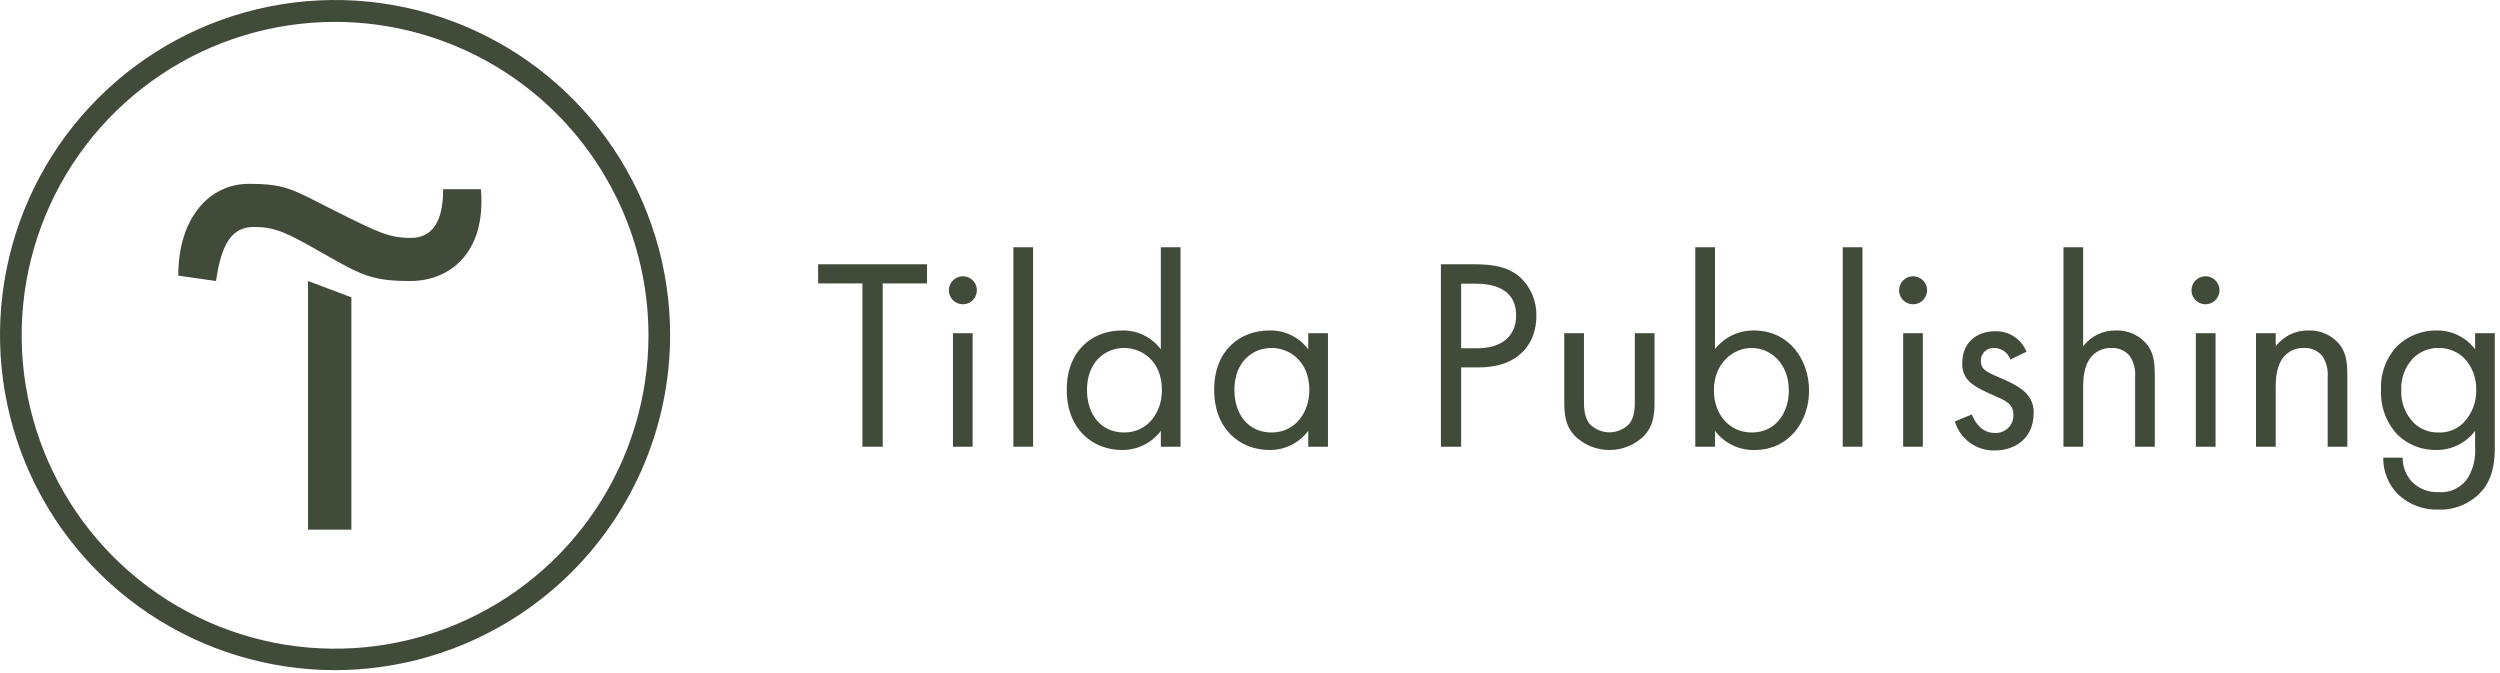 <?xml version="1.0" encoding="UTF-8"?> <svg xmlns="http://www.w3.org/2000/svg" width="457" height="123" viewBox="0 0 457 123" fill="none"><g clip-path="url(#clip0_3064_496)"><path d="M64.229 54.351V96.821H56.309V51.371L64.229 54.351Z" fill="#404B39"></path><path d="M32.59 50.389C32.59 39.529 38.51 33.609 45.45 33.609C52.39 33.609 53.37 34.609 61.25 38.549C69.13 42.489 71.13 43.489 75.09 43.489C79.05 43.489 81.01 40.489 81.01 34.589H87.91C88.91 46.429 81.99 51.369 75.05 51.369C68.11 51.369 66.15 50.369 59.25 46.429C52.35 42.489 50.35 41.489 46.39 41.489C42.43 41.489 40.47 44.489 39.49 51.369L32.59 50.389Z" fill="#404B39"></path><path d="M61.25 122.5C49.136 122.5 37.294 118.908 27.221 112.178C17.149 105.447 9.298 95.881 4.662 84.689C0.027 73.497 -1.186 61.182 1.177 49.301C3.54 37.419 9.374 26.506 17.94 17.94C26.506 9.374 37.419 3.54 49.301 1.177C61.182 -1.186 73.497 0.027 84.689 4.662C95.881 9.298 105.447 17.149 112.178 27.221C118.908 37.294 122.5 49.136 122.5 61.25C122.482 77.489 116.022 93.057 104.54 104.54C93.057 116.022 77.489 122.482 61.25 122.5ZM61.25 4C49.919 4 38.843 7.36 29.421 13.655C20 19.95 12.657 28.898 8.321 39.366C3.985 49.834 2.85 61.354 5.061 72.467C7.271 83.58 12.728 93.788 20.74 101.8C28.752 109.812 38.96 115.269 50.073 117.479C61.187 119.69 72.706 118.555 83.174 114.219C93.642 109.883 102.59 102.54 108.885 93.119C115.18 83.697 118.54 72.621 118.54 61.29C118.529 46.099 112.49 31.533 101.748 20.792C91.007 10.05 76.441 4.011 61.25 4Z" fill="#404B39"></path><path d="M161.361 51.809V81.659H157.651V51.809H149.551V48.309H169.461V51.809H161.361Z" fill="#404B39"></path><path d="M175.999 50.5C176.506 50.498 177.002 50.647 177.424 50.927C177.846 51.207 178.176 51.606 178.371 52.073C178.567 52.541 178.619 53.056 178.521 53.553C178.424 54.05 178.181 54.508 177.823 54.867C177.465 55.226 177.009 55.471 176.512 55.57C176.015 55.67 175.5 55.62 175.032 55.426C174.564 55.233 174.163 54.904 173.881 54.483C173.6 54.062 173.449 53.567 173.449 53.06C173.452 52.384 173.721 51.736 174.198 51.256C174.676 50.777 175.323 50.505 175.999 50.5ZM177.799 60.91V81.66H174.199V60.91H177.799Z" fill="#404B39"></path><path d="M188.85 45.199V81.659H185.25V45.199H188.85Z" fill="#404B39"></path><path d="M212.2 45.199H215.8V81.659H212.2V78.759C211.375 79.86 210.302 80.75 209.068 81.358C207.835 81.966 206.475 82.275 205.1 82.259C199.85 82.259 195 78.559 195 71.259C195 63.959 199.8 60.409 205.1 60.409C206.473 60.374 207.835 60.669 209.07 61.269C210.306 61.87 211.379 62.758 212.2 63.859V45.199ZM198.7 71.259C198.7 75.709 201.2 79.059 205.5 79.059C209.8 79.059 212.4 75.409 212.4 71.309C212.4 65.959 208.7 63.609 205.5 63.609C202 63.609 198.7 66.209 198.7 71.259Z" fill="#404B39"></path><path d="M239.149 60.909H242.749V81.659H239.149V78.759C238.324 79.859 237.251 80.75 236.018 81.358C234.784 81.966 233.424 82.275 232.049 82.259C226.799 82.259 221.949 78.559 221.949 71.259C221.949 63.959 226.749 60.409 232.049 60.409C233.422 60.374 234.784 60.669 236.02 61.269C237.255 61.869 238.328 62.758 239.149 63.859V60.909ZM225.649 71.259C225.649 75.709 228.149 79.059 232.449 79.059C236.749 79.059 239.349 75.409 239.349 71.309C239.349 65.959 235.649 63.609 232.449 63.609C228.899 63.609 225.649 66.209 225.649 71.259Z" fill="#404B39"></path><path d="M269.448 48.309C272.798 48.309 275.598 48.699 277.848 50.659C278.834 51.564 279.612 52.672 280.13 53.906C280.648 55.14 280.893 56.471 280.848 57.809C280.848 62.509 277.898 67.159 270.298 67.159H267.098V81.659H263.398V48.309H269.448ZM267.098 63.659H270.098C274.498 63.659 277.148 61.459 277.148 57.659C277.148 52.359 272.198 51.859 269.798 51.859H267.098V63.659Z" fill="#404B39"></path><path d="M289.549 73C289.549 74.45 289.549 76.15 290.549 77.45C291.017 77.95 291.582 78.348 292.21 78.62C292.838 78.892 293.515 79.033 294.199 79.033C294.884 79.033 295.561 78.892 296.188 78.62C296.816 78.348 297.382 77.95 297.849 77.45C298.849 76.15 298.849 74.45 298.849 73V60.91H302.449V73.41C302.449 75.96 302.199 77.86 300.549 79.66C298.856 81.327 296.575 82.262 294.199 82.262C291.823 82.262 289.542 81.327 287.849 79.66C286.199 77.86 285.949 75.96 285.949 73.41V60.91H289.549V73Z" fill="#404B39"></path><path d="M313.498 81.659H309.898V45.199H313.498V63.809C314.343 62.737 315.422 61.873 316.653 61.284C317.884 60.694 319.234 60.395 320.598 60.409C327.098 60.409 330.698 65.809 330.698 71.409C330.698 77.009 327.048 82.259 320.748 82.259C319.349 82.294 317.961 81.994 316.7 81.386C315.439 80.777 314.342 79.877 313.498 78.759V81.659ZM326.998 71.409C326.998 66.309 323.548 63.609 320.198 63.609C316.848 63.609 313.298 66.359 313.298 71.359C313.298 75.609 315.998 79.059 320.248 79.059C324.498 79.059 326.998 75.559 326.998 71.409Z" fill="#404B39"></path><path d="M340.452 45.199V81.659H336.852V45.199H340.452Z" fill="#404B39"></path><path d="M349.698 50.5C350.205 50.498 350.701 50.647 351.123 50.927C351.546 51.207 351.875 51.606 352.071 52.073C352.266 52.541 352.318 53.056 352.22 53.553C352.123 54.05 351.88 54.508 351.522 54.867C351.165 55.226 350.708 55.471 350.212 55.57C349.715 55.67 349.199 55.62 348.731 55.426C348.263 55.233 347.862 54.904 347.581 54.483C347.299 54.062 347.148 53.567 347.148 53.06C347.151 52.384 347.42 51.736 347.898 51.256C348.375 50.777 349.022 50.505 349.698 50.5ZM351.498 60.91V81.66H347.898V60.91H351.498Z" fill="#404B39"></path><path d="M367.502 65.708C367.285 65.108 366.892 64.586 366.375 64.212C365.858 63.837 365.24 63.627 364.602 63.608C364.275 63.578 363.946 63.618 363.636 63.726C363.326 63.834 363.043 64.007 362.806 64.233C362.569 64.46 362.384 64.735 362.262 65.039C362.141 65.344 362.086 65.671 362.102 65.998C362.102 67.498 363.102 67.998 365.452 68.998C368.452 70.248 369.852 71.198 370.652 72.198C371.42 73.14 371.812 74.334 371.752 75.548C371.752 79.898 368.602 82.348 364.602 82.348C362.98 82.379 361.393 81.877 360.084 80.92C358.774 79.963 357.815 78.603 357.352 77.048L360.452 75.748C360.852 76.848 362.052 79.148 364.652 79.148C365.096 79.174 365.541 79.106 365.958 78.95C366.375 78.795 366.756 78.554 367.075 78.244C367.395 77.934 367.647 77.561 367.815 77.149C367.983 76.736 368.063 76.294 368.052 75.848C368.052 73.848 366.652 73.248 364.702 72.398C362.202 71.298 360.602 70.498 359.652 69.398C358.973 68.532 358.636 67.447 358.702 66.348C358.702 62.698 361.252 60.548 364.752 60.548C365.97 60.521 367.168 60.864 368.186 61.534C369.205 62.204 369.995 63.168 370.452 64.298L367.502 65.708Z" fill="#404B39"></path><path d="M377.199 45.199H380.799V63.309C381.493 62.392 382.394 61.652 383.428 61.148C384.461 60.644 385.599 60.391 386.749 60.409C387.899 60.359 389.043 60.592 390.081 61.089C391.119 61.586 392.018 62.332 392.699 63.259C393.749 64.809 393.899 66.509 393.899 68.809V81.659H390.299V68.909C390.409 67.573 390.075 66.237 389.349 65.109C388.942 64.607 388.422 64.209 387.83 63.949C387.239 63.688 386.594 63.571 385.949 63.609C385.259 63.581 384.572 63.71 383.939 63.987C383.307 64.265 382.746 64.683 382.299 65.209C380.899 66.859 380.799 69.309 380.799 70.809V81.659H377.199V45.199Z" fill="#404B39"></path><path d="M403.152 50.5C403.658 50.498 404.154 50.647 404.577 50.927C404.999 51.207 405.329 51.606 405.524 52.073C405.719 52.541 405.771 53.056 405.674 53.553C405.576 54.05 405.333 54.508 404.975 54.867C404.618 55.226 404.162 55.471 403.665 55.57C403.168 55.67 402.653 55.62 402.184 55.426C401.716 55.233 401.315 54.904 401.034 54.483C400.752 54.062 400.602 53.567 400.602 53.06C400.604 52.384 400.873 51.736 401.351 51.256C401.828 50.777 402.475 50.505 403.152 50.5ZM405.002 60.91V81.66H401.402V60.91H405.002Z" fill="#404B39"></path><path d="M412.398 60.909H415.998V63.309C416.693 62.392 417.593 61.652 418.627 61.148C419.661 60.644 420.799 60.391 421.948 60.409C423.098 60.358 424.242 60.592 425.28 61.089C426.318 61.586 427.217 62.332 427.898 63.259C428.948 64.809 429.098 66.509 429.098 68.809V81.659H425.498V68.909C425.608 67.573 425.274 66.237 424.548 65.109C424.141 64.607 423.621 64.209 423.03 63.948C422.438 63.688 421.794 63.571 421.148 63.609C420.458 63.581 419.771 63.71 419.138 63.987C418.506 64.264 417.945 64.682 417.498 65.209C416.098 66.859 415.998 69.309 415.998 70.809V81.659H412.398V60.909Z" fill="#404B39"></path><path d="M452.451 60.908H456.051V81.159C456.051 83.409 456.051 86.609 454.051 89.308C453.069 90.559 451.805 91.559 450.363 92.228C448.92 92.897 447.34 93.216 445.751 93.159C444.394 93.204 443.041 92.98 441.771 92.499C440.501 92.018 439.339 91.291 438.351 90.359C437.48 89.477 436.792 88.43 436.328 87.28C435.865 86.129 435.635 84.898 435.651 83.659H439.201C439.197 85.238 439.766 86.766 440.801 87.959C441.441 88.633 442.219 89.162 443.082 89.507C443.945 89.852 444.873 90.006 445.801 89.959C446.899 90.045 447.998 89.818 448.971 89.305C449.945 88.791 450.753 88.012 451.301 87.058C452.183 85.438 452.583 83.599 452.451 81.758V78.758C451.626 79.859 450.553 80.749 449.32 81.357C448.086 81.965 446.727 82.274 445.351 82.258C444.042 82.283 442.74 82.048 441.522 81.567C440.304 81.087 439.192 80.37 438.251 79.459C437.23 78.361 436.438 77.07 435.923 75.662C435.407 74.253 435.179 72.756 435.251 71.258C435.179 69.783 435.407 68.309 435.923 66.925C436.439 65.541 437.231 64.276 438.251 63.209C440.168 61.394 442.712 60.391 445.351 60.408C446.724 60.377 448.084 60.674 449.319 61.274C450.554 61.874 451.628 62.76 452.451 63.858V60.908ZM441.051 65.558C440.343 66.323 439.792 67.22 439.432 68.199C439.071 69.177 438.908 70.217 438.951 71.258C438.892 72.383 439.07 73.508 439.475 74.559C439.88 75.611 440.502 76.564 441.301 77.359C442.504 78.488 444.102 79.098 445.751 79.058C446.589 79.093 447.425 78.955 448.208 78.654C448.99 78.353 449.703 77.895 450.301 77.308C451.068 76.512 451.671 75.572 452.074 74.543C452.477 73.513 452.673 72.414 452.651 71.308C452.719 69.144 451.928 67.042 450.451 65.459C449.189 64.248 447.5 63.583 445.751 63.608C444.877 63.597 444.008 63.764 443.2 64.099C442.392 64.434 441.661 64.931 441.051 65.558Z" fill="#404B39"></path></g><defs><clipPath id="clip0_3064_496"><rect width="456.05" height="122.5" fill="white"></rect></clipPath></defs></svg> 